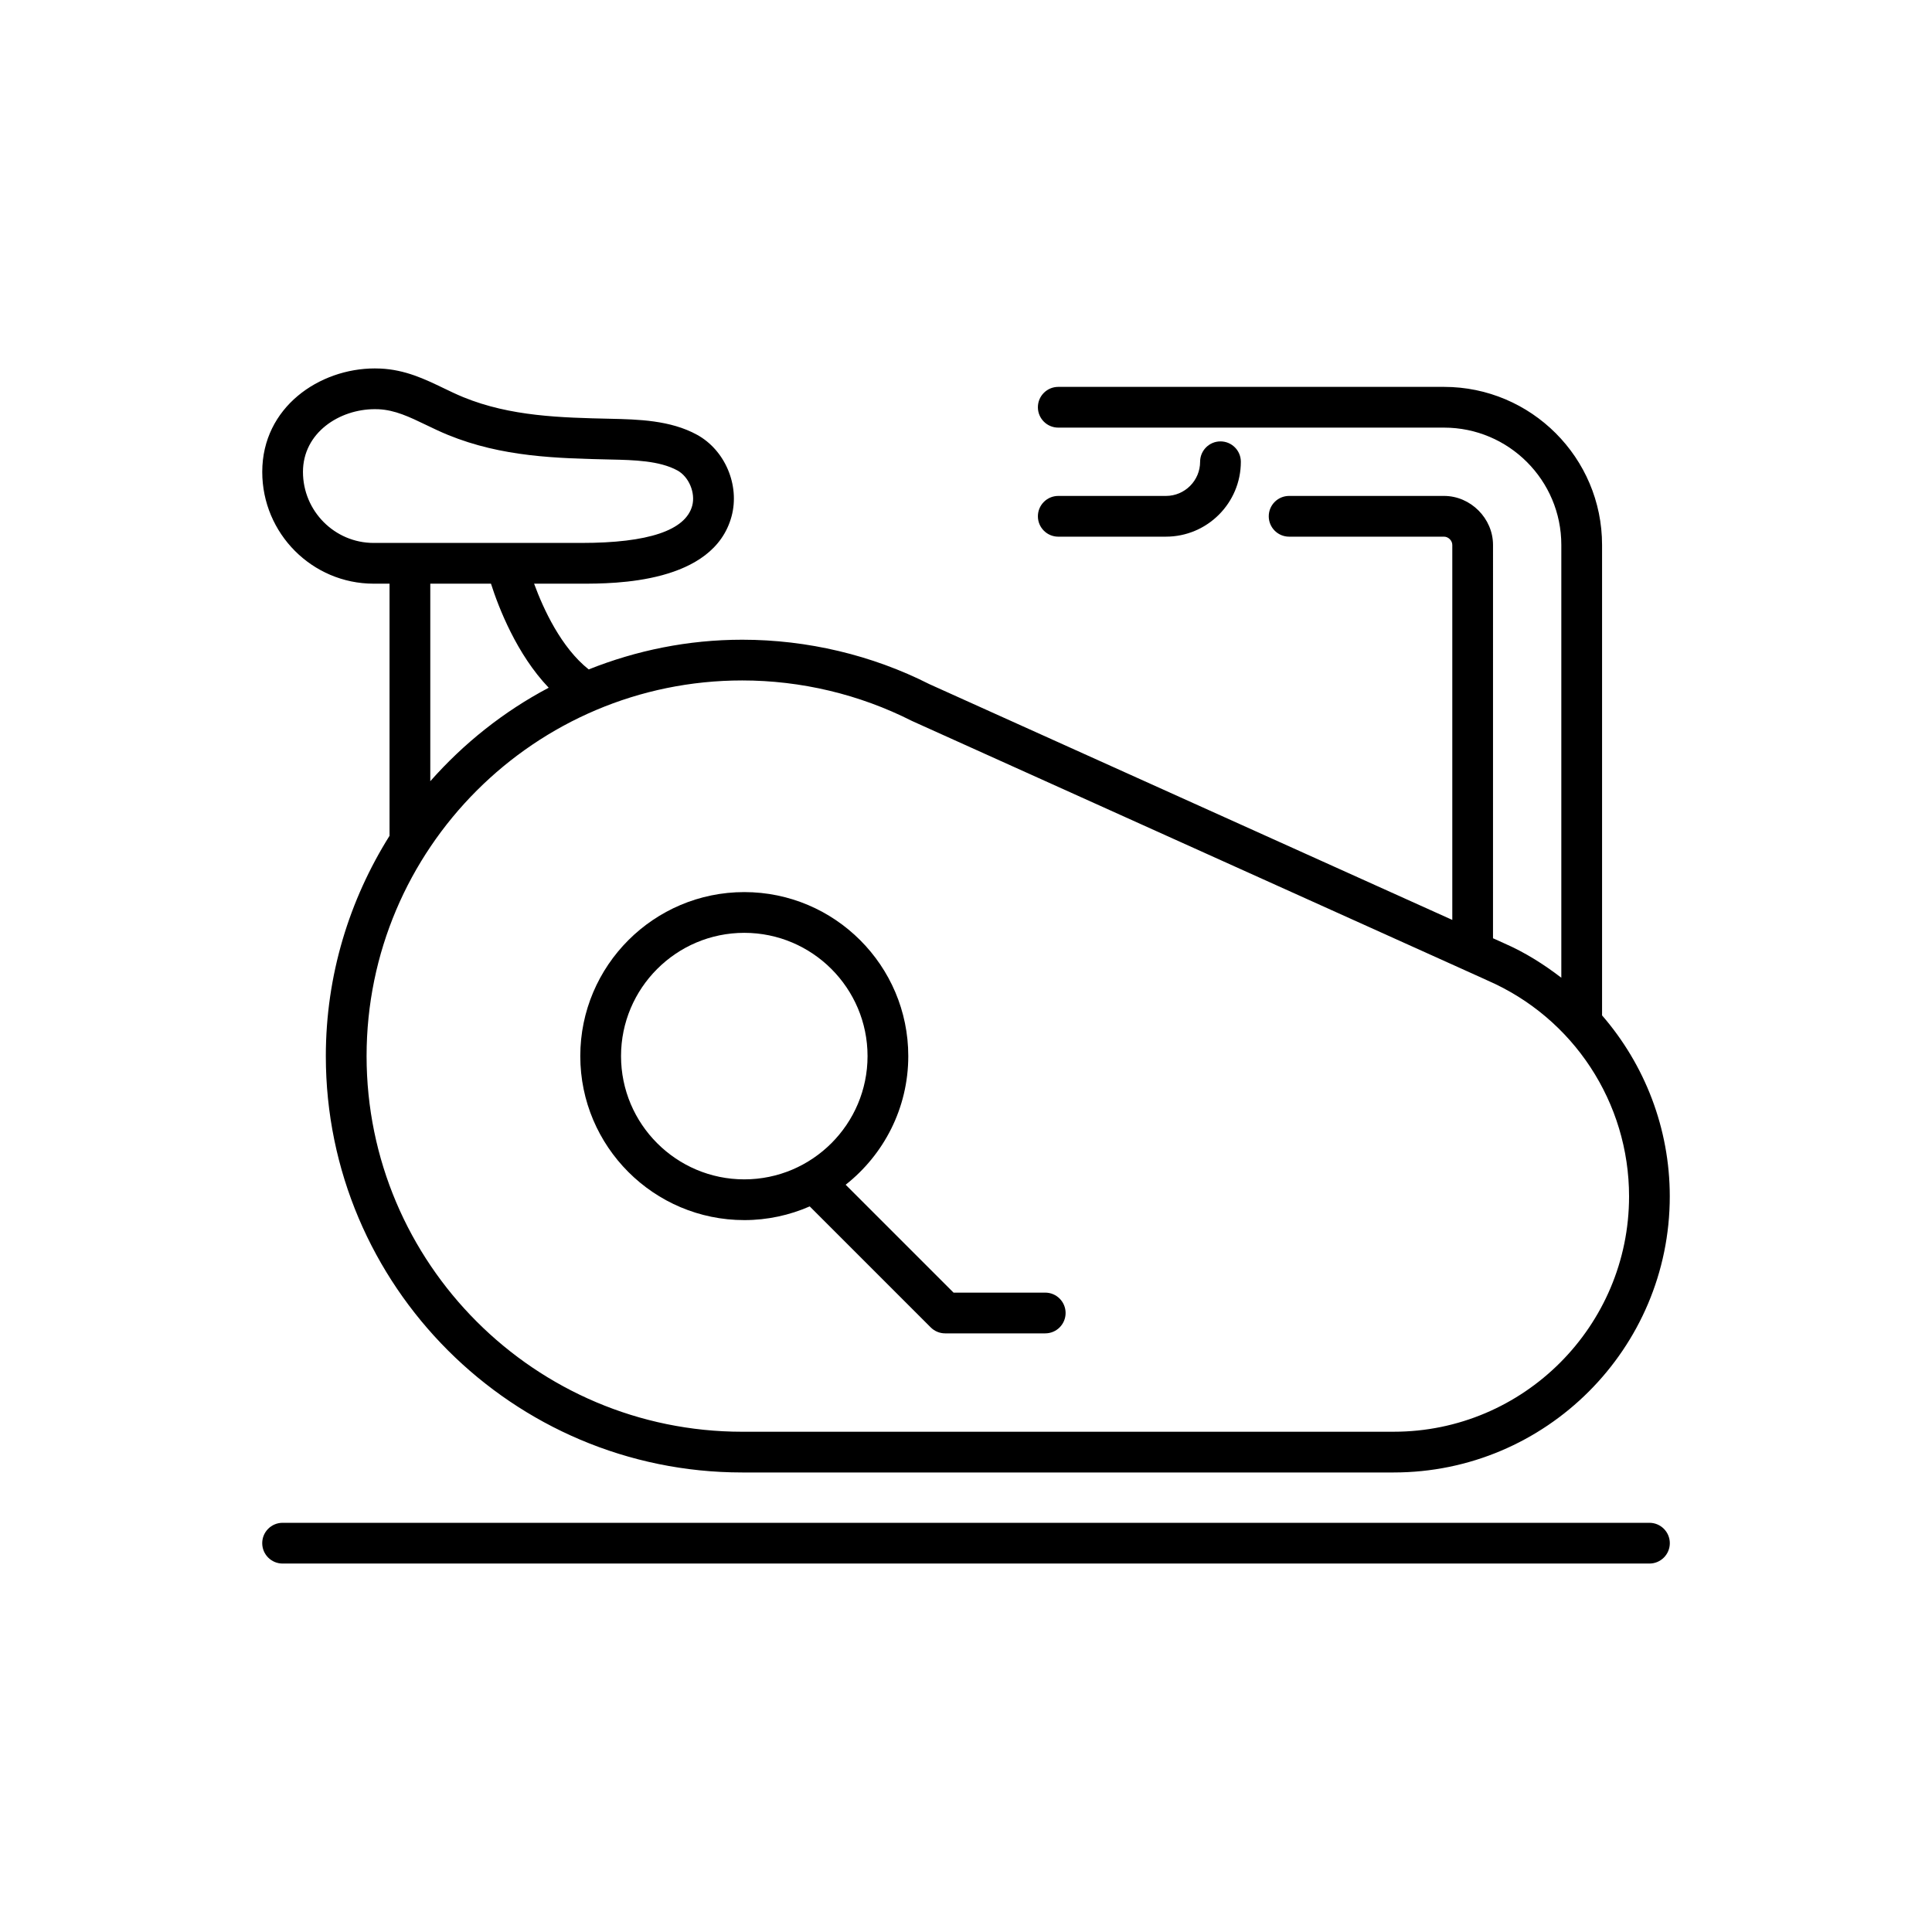 <?xml version="1.0" encoding="UTF-8"?>
<!-- Uploaded to: SVG Repo, www.svgrepo.com, Generator: SVG Repo Mixer Tools -->
<svg fill="#000000" width="800px" height="800px" version="1.1" viewBox="144 144 512 512" xmlns="http://www.w3.org/2000/svg">
 <g>
  <path d="m341.24 467.34c6.164 0 12.023-1.309 17.344-3.633l32.066 32.066c1.012 1.012 2.383 1.582 3.816 1.582h26.531c2.981 0 5.398-2.418 5.398-5.398s-2.418-5.398-5.398-5.398h-24.297l-28.59-28.59c10.09-7.965 16.594-20.273 16.594-34.094 0-23.965-19.496-43.461-43.465-43.461-23.961 0-43.457 19.496-43.457 43.461 0 23.969 19.496 43.465 43.457 43.465zm0-76.129c18.016 0 32.668 14.656 32.668 32.664 0 18.016-14.656 32.668-32.668 32.668-18.008 0-32.66-14.656-32.66-32.668s14.652-32.664 32.66-32.664z"/>
  <path d="m452.99 286.22c10.945 0 19.848-8.906 19.848-19.848 0-2.981-2.418-5.398-5.398-5.398s-5.398 2.418-5.398 5.398c0 4.992-4.062 9.055-9.055 9.055h-28.535c-2.981 0-5.398 2.418-5.398 5.398s2.418 5.398 5.398 5.398z"/>
  <path d="m243.02 298.68h4.211v66.816c-10.633 16.957-16.883 36.934-16.883 58.383 0 60.844 49.504 110.34 110.34 110.34h172.66c40.344 0 73.16-32.82 73.16-73.164 0-18-6.625-34.914-17.945-47.965v-124.68c0-23.098-18.789-41.883-41.883-41.883h-102.23c-2.981 0-5.398 2.418-5.398 5.398s2.418 5.398 5.398 5.398h102.23c17.145 0 31.086 13.945 31.086 31.086v114.7c-4.633-3.555-9.617-6.715-15.117-9.113l-2.988-1.348 0.004-104.24c0-7.039-5.945-12.984-12.98-12.984h-41.055c-2.981 0-5.398 2.418-5.398 5.398s2.418 5.398 5.398 5.398h41.055c1.145 0 2.188 1.043 2.188 2.188v99.375l-138.55-62.469c-15.211-7.711-32.375-11.785-49.629-11.785-14.375 0-28.078 2.844-40.684 7.871-7.301-5.793-11.996-15.98-14.469-22.723h12.551c8.66 0 35.004 0 39.789-17.879 2.199-8.219-1.73-17.496-9.145-21.574-7.07-3.891-15.688-4.082-22.977-4.25-12.988-0.293-26.426-0.59-38.961-5.715-1.805-0.738-3.527-1.57-5.234-2.394-4.996-2.402-10.164-4.891-16.734-5.195l-1.504-0.035c-14.66 0-29.828 10.254-29.828 27.418-0.004 16.336 13.246 29.625 29.523 29.625zm142.64 36.371 146.5 66.047c0.008 0.004 0.016 0.008 0.023 0.012l5.16 2.328 0.871 0.402c22.785 9.93 37.504 32.391 37.504 57.215 0 34.391-27.973 62.367-62.363 62.367l-172.66 0.004c-54.895 0-99.547-44.656-99.547-99.551s44.652-99.551 99.547-99.551c15.57 0 31.047 3.672 44.969 10.727zm-96.246-8.797c-11.934 6.297-22.527 14.742-31.383 24.777v-52.352h16.082c2.035 6.359 6.82 18.711 15.301 27.574zm-46.09-73.82 1.004 0.02c4.371 0.203 8.16 2.027 12.555 4.141 1.898 0.914 3.816 1.84 5.828 2.66 14.387 5.875 28.84 6.199 43.168 6.523 6.043 0.133 12.898 0.289 17.656 2.906 3.031 1.664 4.82 5.938 3.914 9.324-1.758 6.551-11.633 9.875-29.359 9.875h-55.07c-10.324 0-18.73-8.445-18.73-18.824 0.004-10.41 9.68-16.625 19.035-16.625z"/>
  <path d="m581.11 547.56h-362.22c-2.981 0-5.398 2.418-5.398 5.398 0 2.981 2.418 5.398 5.398 5.398h362.23c2.981 0 5.398-2.418 5.398-5.398-0.004-2.981-2.422-5.398-5.402-5.398z"/>
 </g>
</svg>
